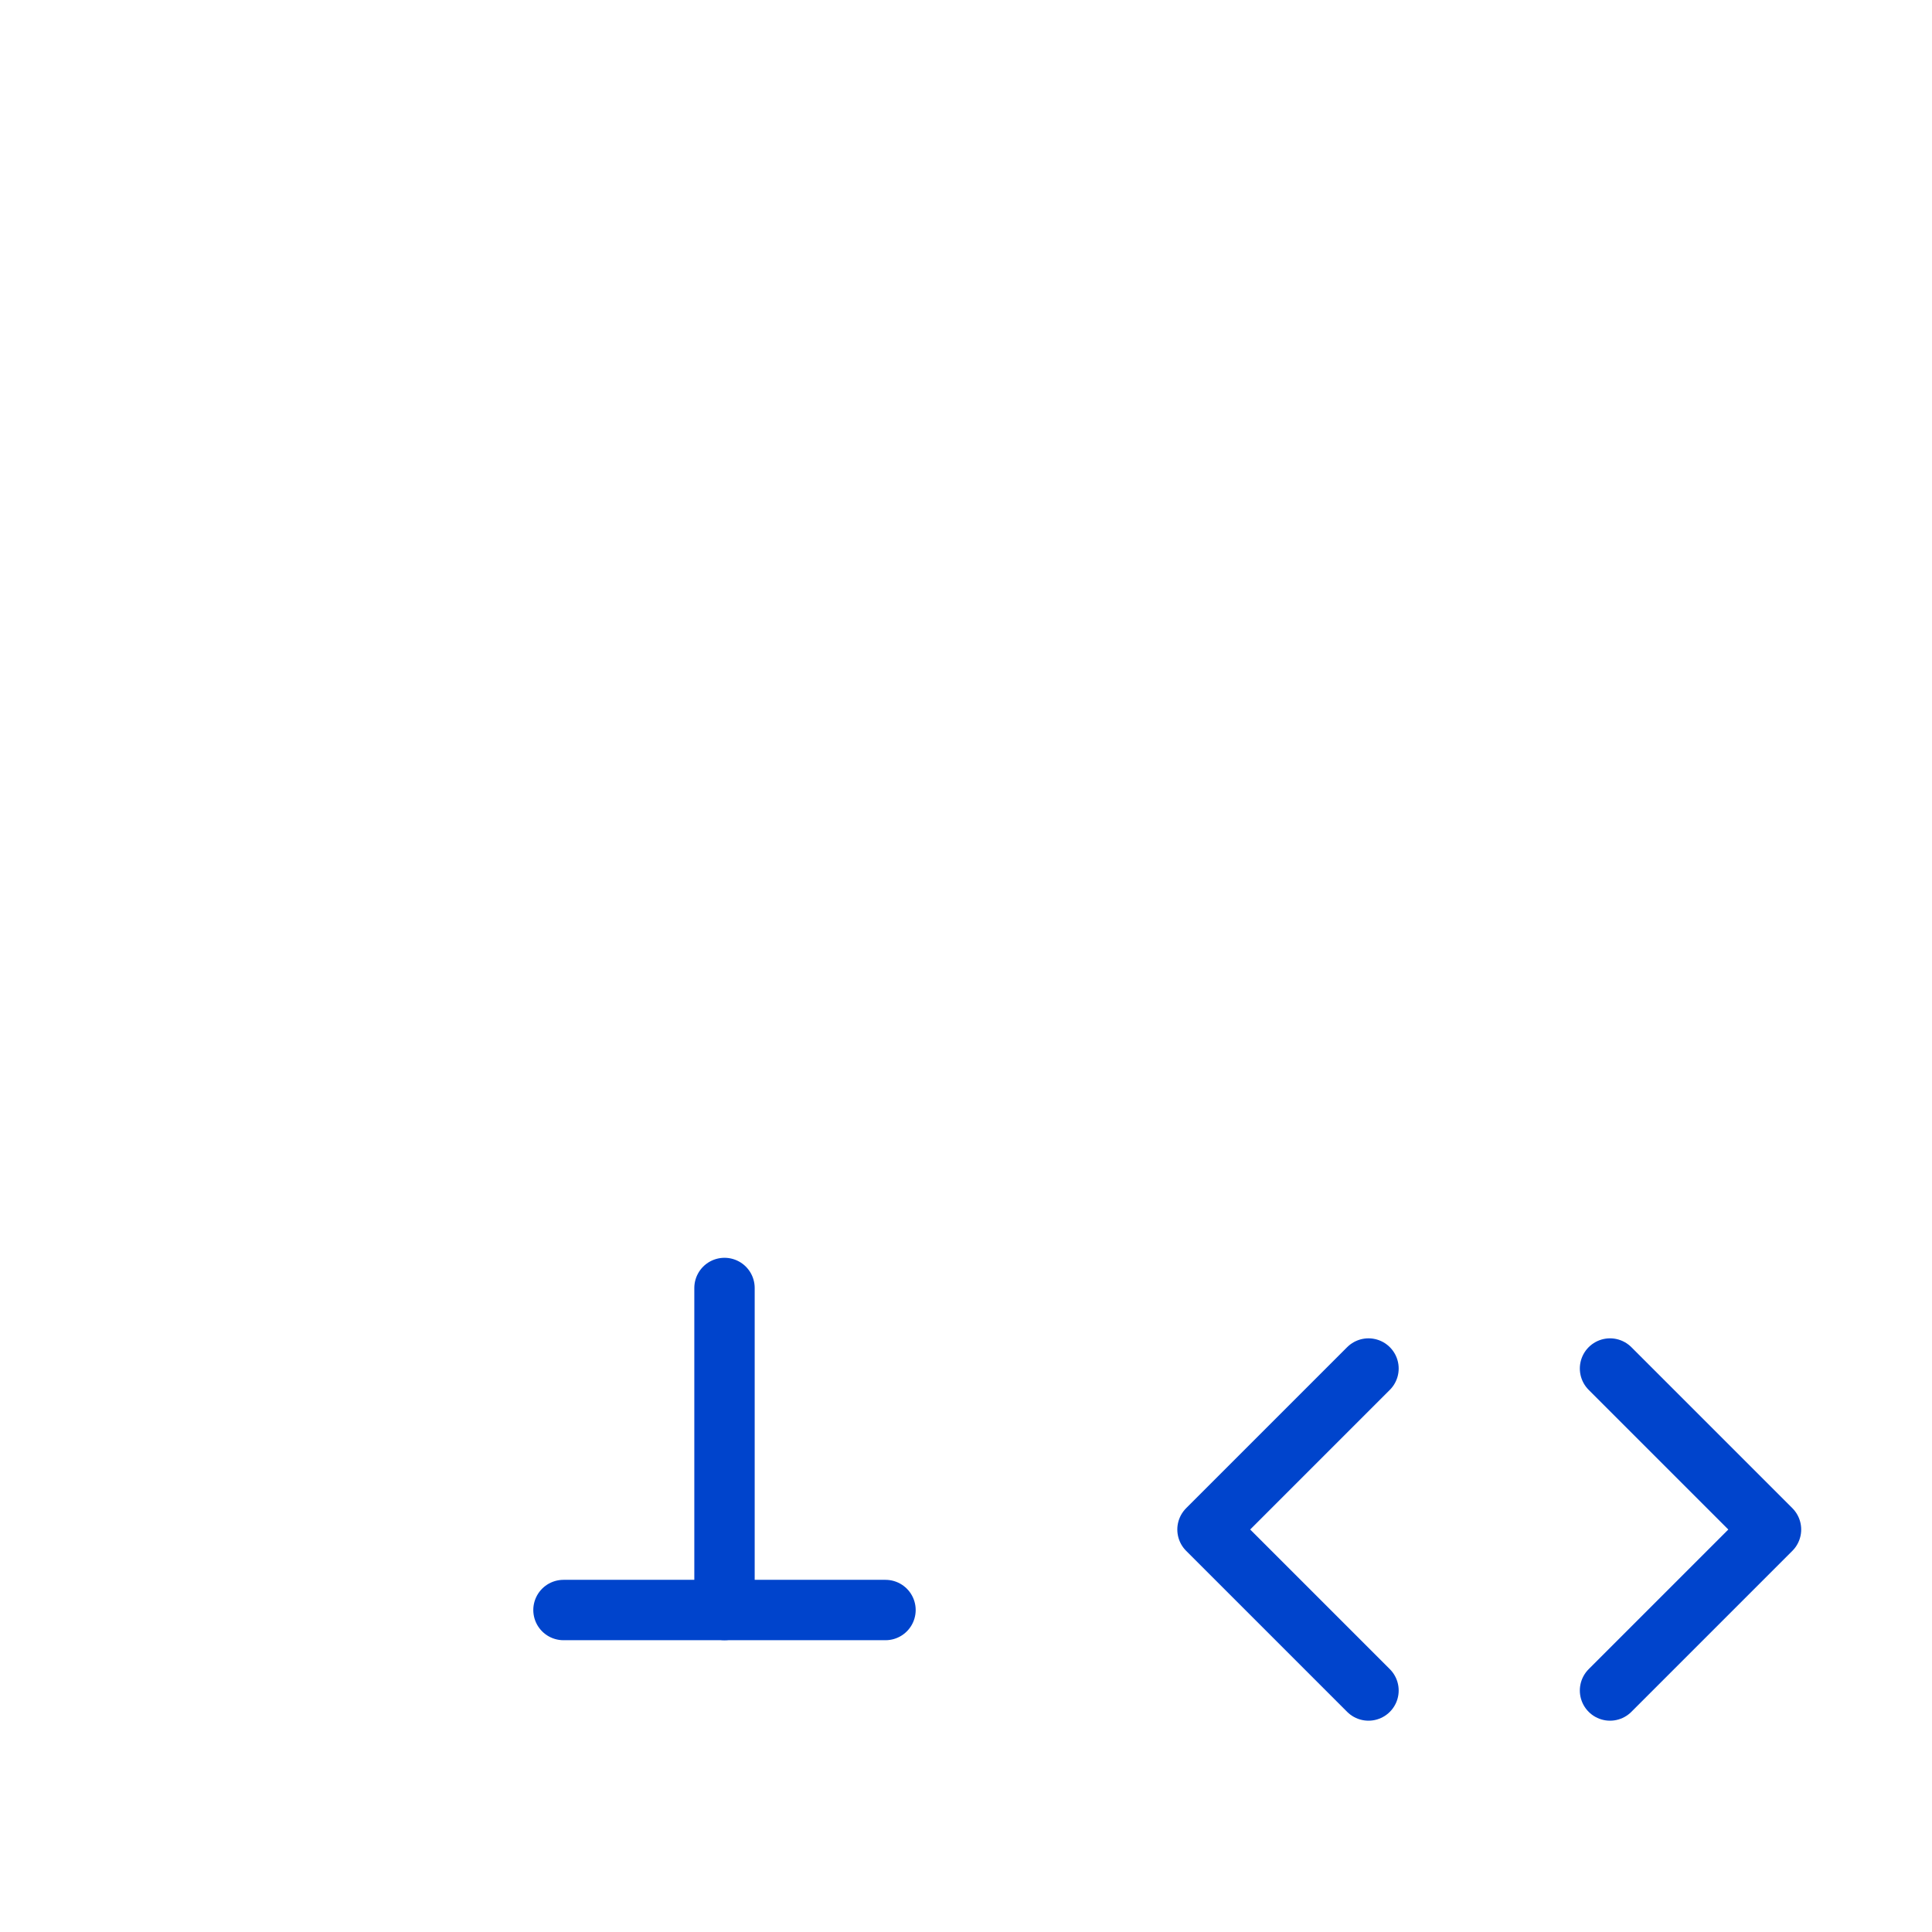 <svg width="64" height="64" viewBox="0 0 64 64" fill="none" xmlns="http://www.w3.org/2000/svg">
    <style>
      /* Continuous frame drawing animation */
      .frame {
        stroke-dasharray: 200;
        stroke-dashoffset: 200;
        animation: dash 2s ease-in-out infinite;
      }
  
      /* Fade-in will continuously fade in and out */
      .fade-in {
        animation: fade 2s ease-in-out infinite;
      }
  
      /* Arrow movement animation */
      .arrow {
        animation: arrowMove 1.5s infinite alternate ease-in-out;
      }
  
      /* Keyframes for drawing the frame repeatedly */
      @keyframes dash {
        0% {
          stroke-dashoffset: 200;
        }
        100% {
          stroke-dashoffset: 0;
        }
      }
  
      /* Keyframes for fading in and out */
      @keyframes fade {
        0%, 100% {
          opacity: 0;
        }
        50% {
          opacity: 1;
        }
      }
  
      /* Arrow movement back and forth */
      @keyframes arrowMove {
        0% {
          transform: translateX(0);
        }
        100% {
          transform: translateX(5px);
        }
      }
    </style>
  
    <g clip-path="url(#clip0_17_2893)">
      <!-- Continuously animating frame -->
      <path class="frame" d="M33.333 42.666H10.667C9.959 42.666 9.281 42.386 8.781 41.886C8.281 41.385 8 40.707 8 40V13.333C8 12.626 8.281 11.948 8.781 11.448C9.281 10.947 9.959 10.666 10.667 10.666H53.333C54.041 10.666 54.719 10.947 55.219 11.448C55.719 11.948 56 12.626 56 13.333V34.666" stroke="#0044CC" stroke-width="2" stroke-linecap="round" stroke-linejoin="round"/>
      
      <!-- Continuously fading in and out elements -->
      <path class="fade-in" d="M18.666 53.334H29.333" stroke="#0044CC" stroke-width="2" stroke-linecap="round" stroke-linejoin="round"/>
      <path class="fade-in" d="M24 42.666V53.333" stroke="#0044CC" stroke-width="2" stroke-linecap="round" stroke-linejoin="round"/>
      
      <!-- Continuously moving arrows -->
      <path class="arrow" d="M53.334 56L58.667 50.667L53.334 45.334" stroke="#0044CC" stroke-width="2" stroke-linecap="round" stroke-linejoin="round"/>
      <path class="arrow" d="M45.333 45.334L40 50.667L45.333 56" stroke="#0044CC" stroke-width="2" stroke-linecap="round" stroke-linejoin="round"/>
    </g>
    
    <defs>
      <clipPath id="clip0_17_2893">
        <rect width="64" height="64" fill="white"/>
      </clipPath>
    </defs>
  </svg>
  